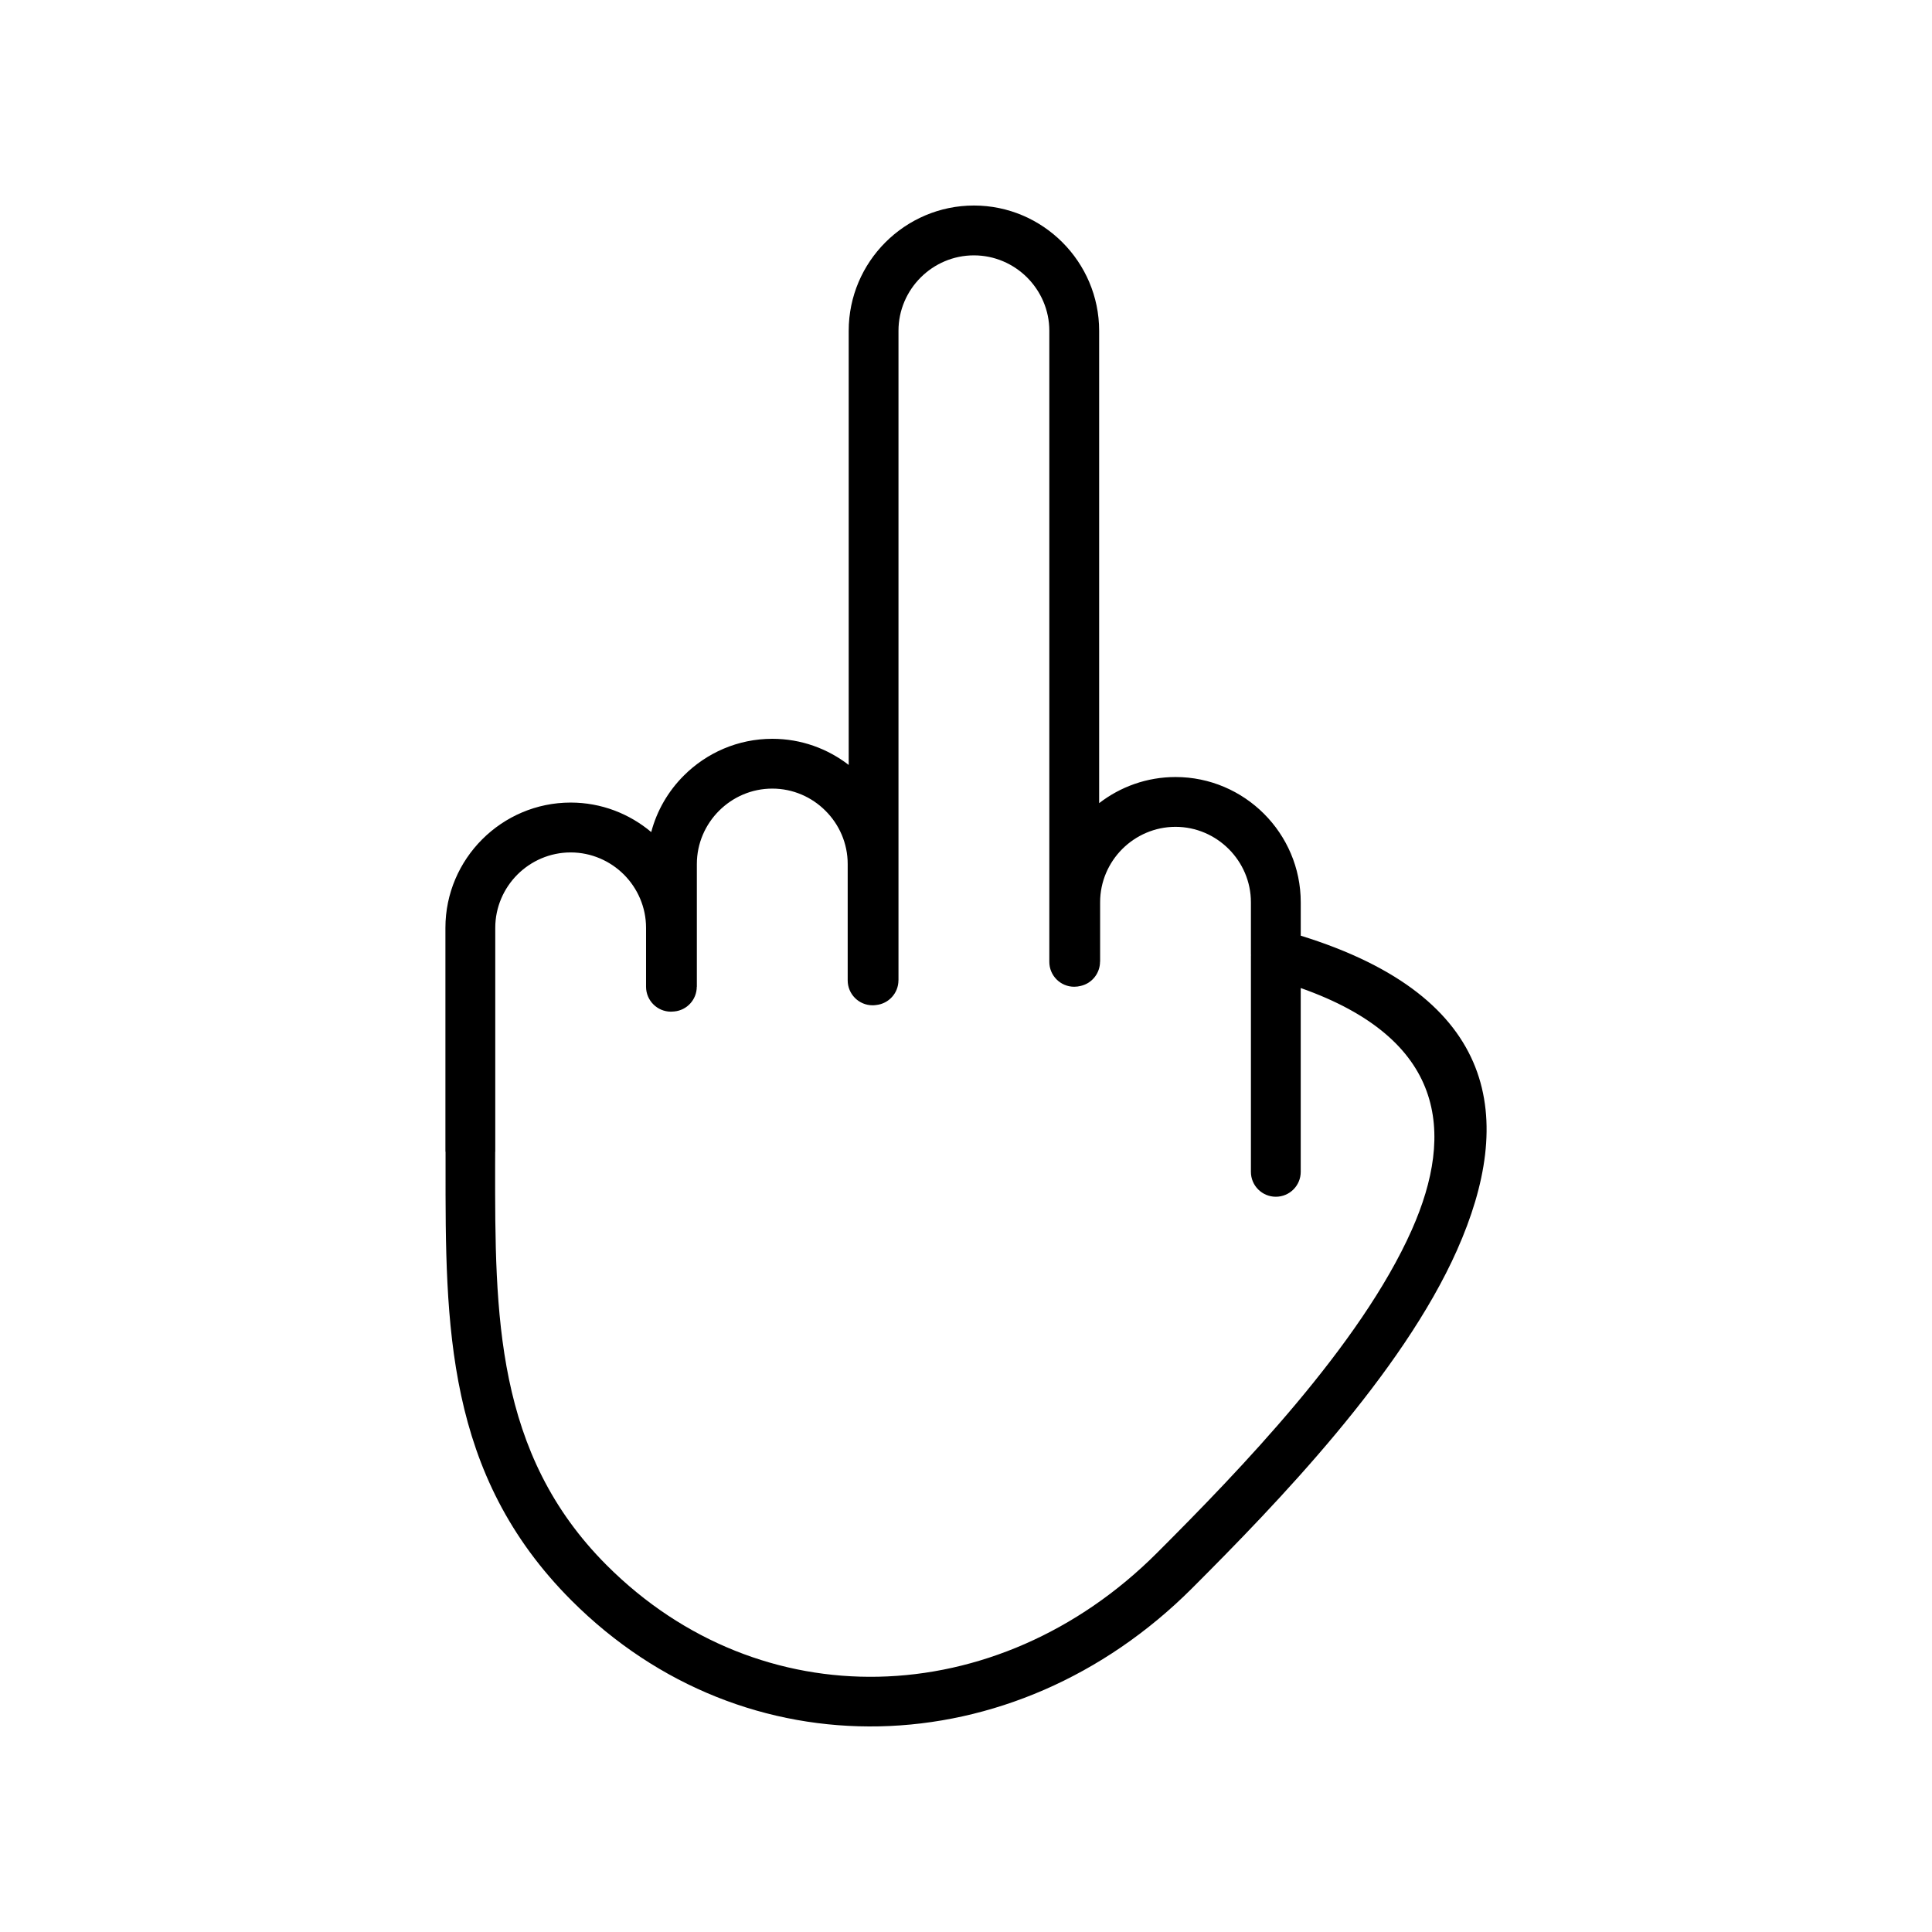 <?xml version="1.0" encoding="UTF-8"?>
<!-- Uploaded to: ICON Repo, www.svgrepo.com, Generator: ICON Repo Mixer Tools -->
<svg fill="#000000" width="800px" height="800px" version="1.1" viewBox="144 144 512 512" xmlns="http://www.w3.org/2000/svg">
 <path d="m488.71 405.84c38.168 13.473 40.988 38.047 29.422 64.102-13.59 30.574-45.652 63.73-67.539 85.617-21.137 21.137-47.582 32.242-73.824 32.789-25.824 0.547-51.57-9.129-71.969-29.527-29.645-29.645-29.609-66.527-29.586-105.99l0.012-3.606h0.023v-59.34c0-5.488 2.25-10.484 5.867-14.113 3.629-3.617 8.629-5.867 14.113-5.867 5.488 0 10.484 2.25 14.113 5.867 3.617 3.629 5.867 8.629 5.867 14.113v15.613c0 3.652 2.965 6.606 6.606 6.606 0.297 0 0.594-0.023 0.895-0.059 3.344-0.32 5.938-3.141 5.938-6.547h0.023v-32.527c0-5.488 2.262-10.484 5.879-14.102 3.629-3.629 8.617-5.879 14.113-5.879 5.488 0 10.484 2.25 14.102 5.879 3.629 3.617 5.879 8.617 5.879 14.102v30.836c0 3.652 2.953 6.606 6.606 6.606 0.309 0 0.629-0.023 0.93-0.07 3.356-0.344 5.914-3.176 5.914-6.547h0.012v-172.14c0-5.488 2.25-10.484 5.879-14.113 3.617-3.617 8.617-5.867 14.102-5.867 5.5 0 10.484 2.25 14.113 5.867 3.617 3.629 5.879 8.629 5.879 14.113v167.25c0 3.641 2.953 6.594 6.594 6.594 0.605 0 1.191-0.082 1.75-0.227 3-0.691 5.094-3.379 5.094-6.414h0.023v-15.746c0-5.5 2.25-10.484 5.867-14.113 3.629-3.617 8.629-5.879 14.113-5.879 5.488 0 10.484 2.262 14.102 5.879 3.629 3.629 5.879 8.617 5.879 14.113v13.77c0 0.082 0 0.168 0.012 0.25-0.012 0.082-0.012 0.168-0.012 0.238v57.188c0 3.641 2.953 6.594 6.606 6.594 3.641 0 6.594-2.953 6.594-6.594v-48.711zm41.43 69.422c15.352-34.551 11.332-66.945-41.43-83.297v-8.855c0-9.141-3.727-17.434-9.734-23.445-6.012-6.012-14.316-9.746-23.445-9.746-7.606 0-14.641 2.594-20.246 6.926v-125.19c0-9.129-3.738-17.434-9.746-23.445-6.012-6.012-14.305-9.746-23.445-9.746-9.129 0-17.422 3.738-23.445 9.746-6.012 6.012-9.734 14.316-9.734 23.445v115.06c-5.617-4.332-12.641-6.926-20.246-6.926-9.141 0-17.434 3.738-23.445 9.746-4.094 4.082-7.129 9.223-8.641 14.973-5.785-4.867-13.234-7.82-21.352-7.82-9.129 0-17.434 3.738-23.445 9.746-6.012 6.012-9.746 14.316-9.746 23.445v59.34h0.035v3.606c-0.035 42.32-0.07 81.871 33.395 115.34 23.027 23.027 52.211 33.953 81.547 33.336 29.621-0.617 59.316-13.02 82.906-36.609 22.555-22.555 55.629-56.793 70.219-89.629z"/>
</svg>